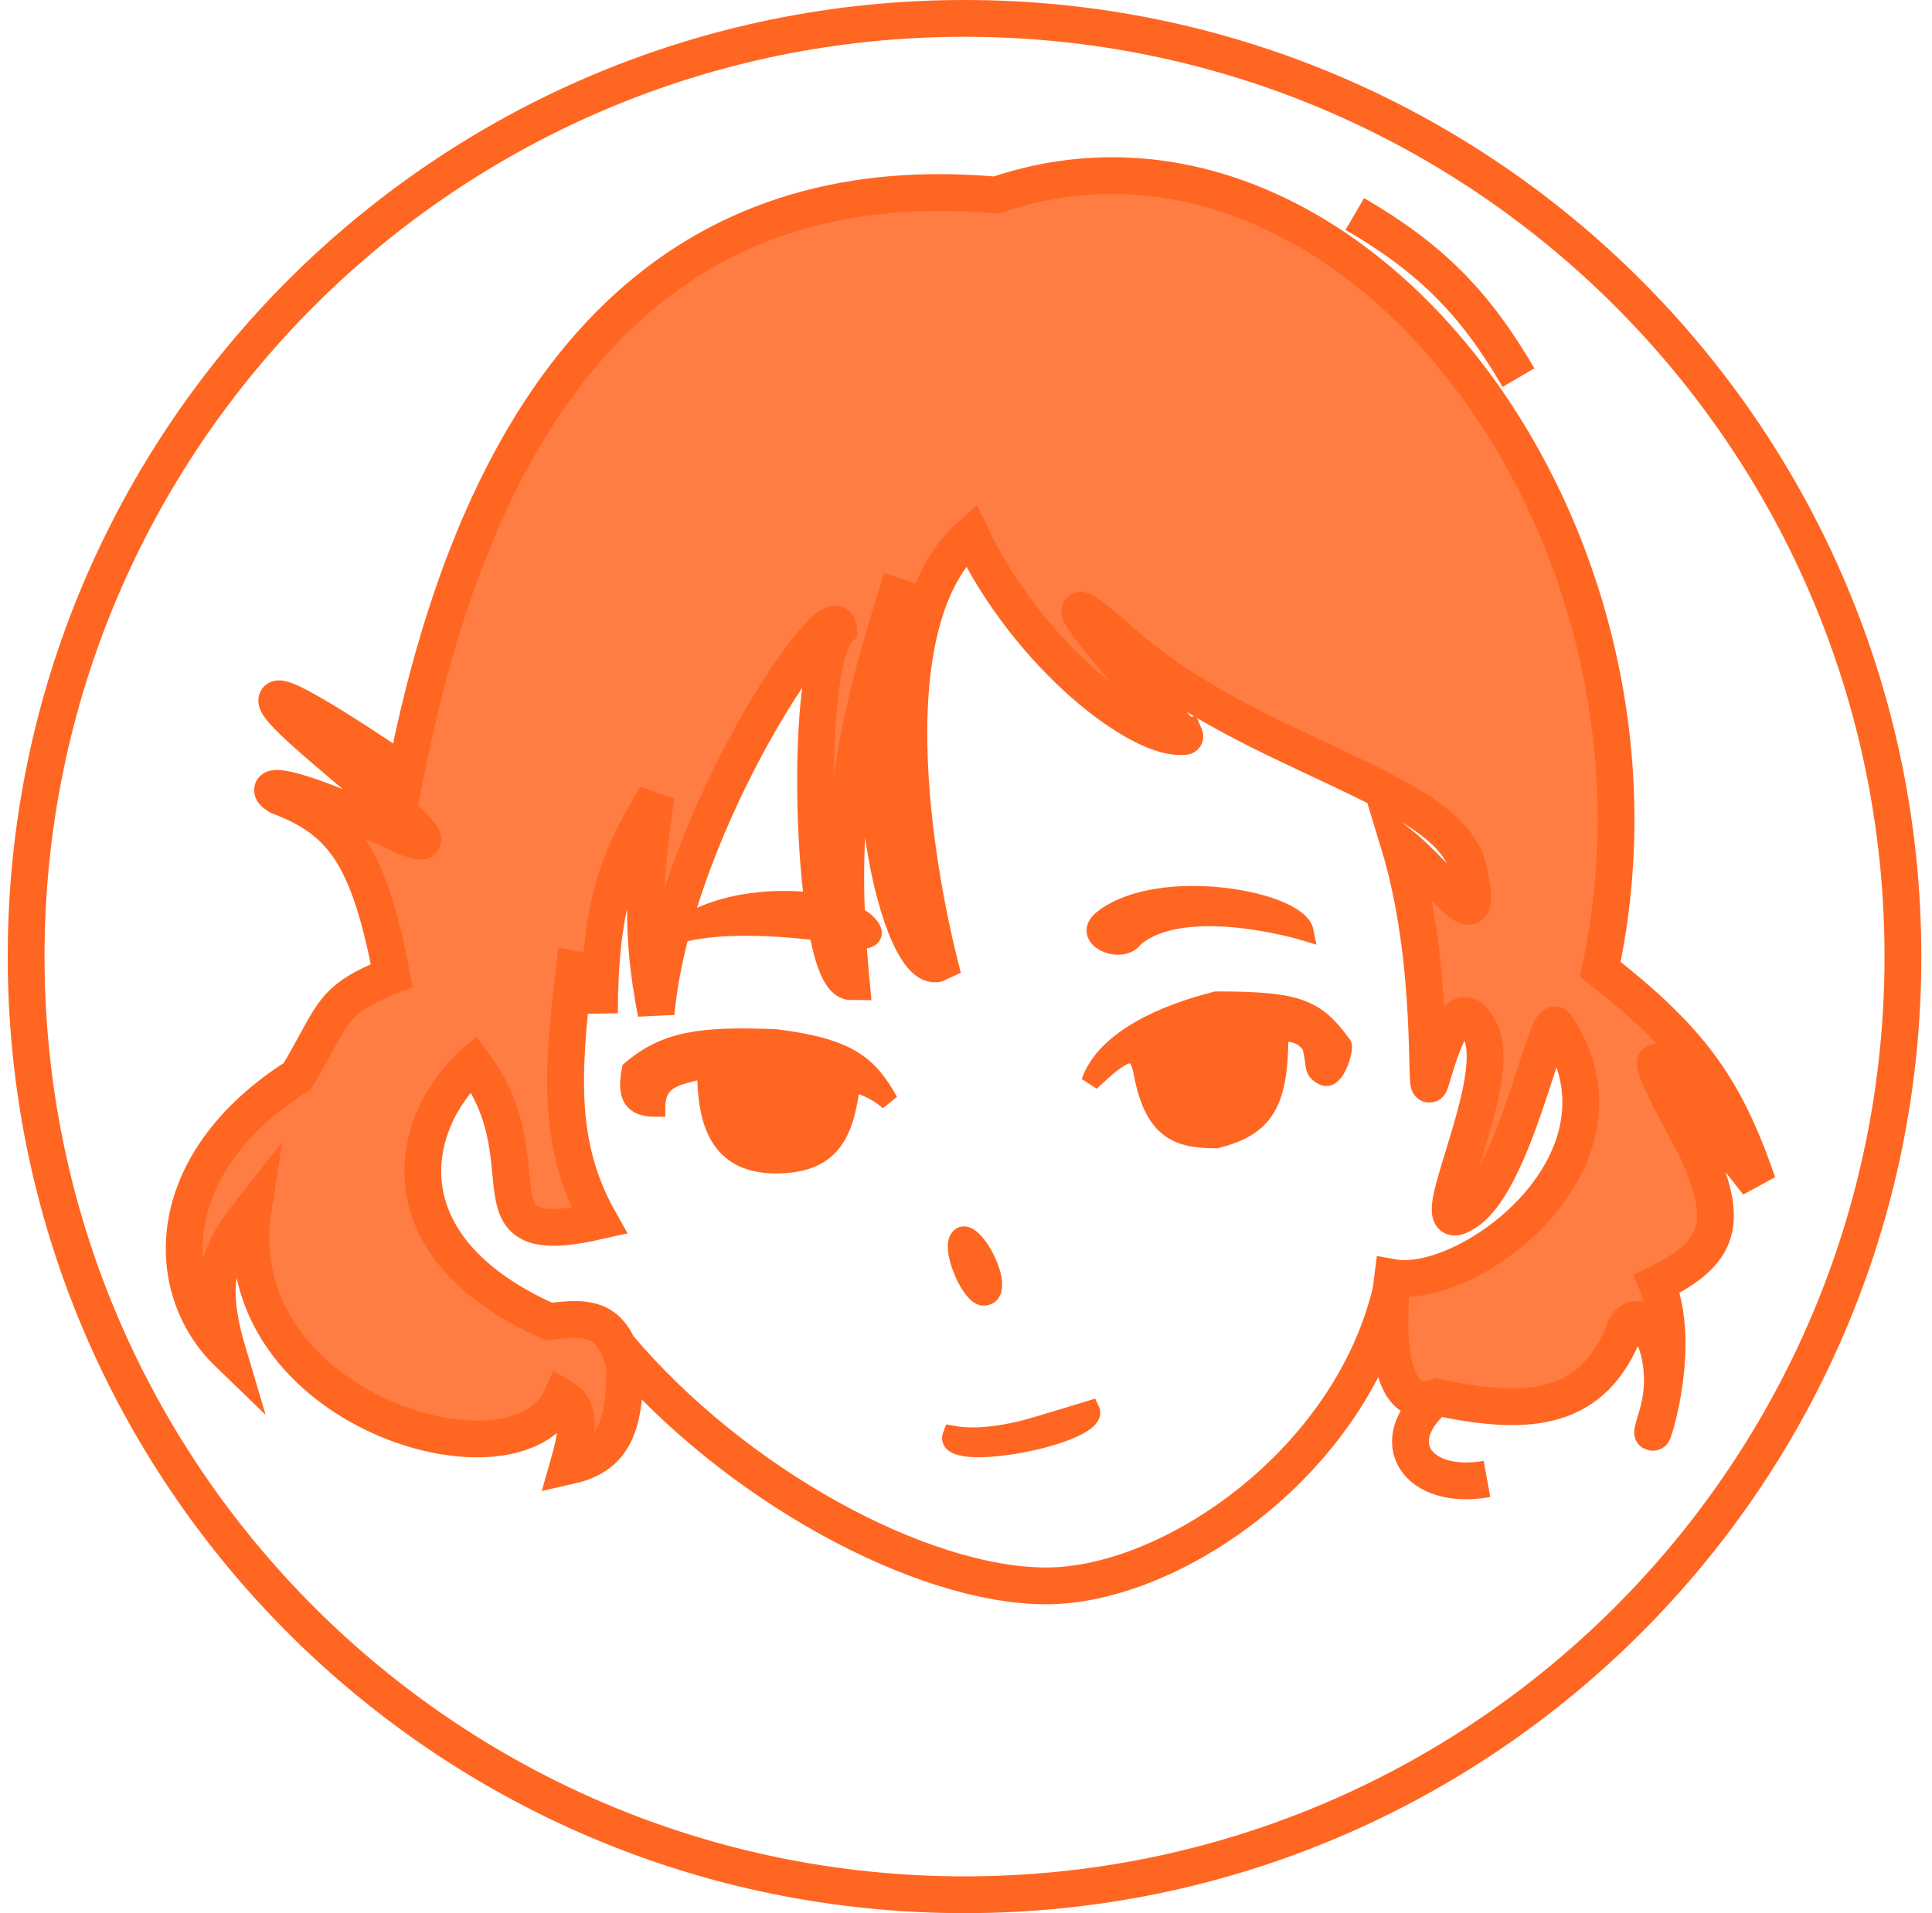 <svg width="105" height="104" viewBox="0 0 105 104" fill="none" xmlns="http://www.w3.org/2000/svg">
<path d="M52.42 1C80.587 1 103.42 23.834 103.42 52C103.42 80.166 80.587 103 52.42 103C24.254 103 1.42 80.166 1.42 52C1.42 23.834 24.254 1 52.42 1Z" stroke="#FF6622" stroke-width="2"/>
<path d="M33.605 73.21C39.892 80.663 50.026 86.21 56.868 86.21C63.71 86.21 73.631 79.368 75.684 69.789" stroke="#FF6622" stroke-width="2"/>
<path d="M22.041 42.079C26.814 17.757 38.736 9.237 54.131 10.605C73.289 4.105 92.104 28.737 86.973 52.684C91.696 56.418 93.683 58.898 95.525 64.316C91.079 58.694 87.501 53.861 92.104 62.263C94.067 66.475 93.518 68.076 90.052 69.789C91.694 73.783 89.041 80.269 90.052 76.974C91.063 73.678 89.216 70.516 88.341 72.184C86.634 76.69 83.166 77.045 78.078 75.947C74.657 77.145 75.683 69.447 75.683 69.447C79.868 70.195 89.411 63.041 84.578 55.763C84.012 54.959 82.274 64.656 79.447 66.026C77.189 67.342 81.782 58.902 80.473 56.105C79.163 53.308 78.078 57.816 77.736 58.842C77.394 59.868 78.038 52.446 76.026 45.842C78.5 47.814 80.815 51.658 79.789 47.21C78.762 42.763 67.815 41.053 60.973 34.895C54.388 29.098 64.029 39.778 64.385 40.028C64.388 40.027 64.391 40.027 64.394 40.026C64.397 40.033 64.394 40.034 64.385 40.028C61.984 40.356 55.837 35.571 52.762 29.079C46.604 34.553 50.71 50.974 51.052 52.342C49.059 53.338 46.014 41.555 48.738 32.301C46.271 40.176 45.461 44.908 46.262 53.368C44.159 53.368 43.528 36.263 45.578 34.21C45.475 31.837 36.632 44.605 35.657 55.079C34.807 50.637 34.97 48.021 35.657 43.276C33.454 46.928 32.609 49.348 32.578 55.079C32.517 53.227 32.15 52.834 31.21 52.684C30.508 58.538 30.328 62.369 32.578 66.368C25.052 68.079 29.841 63.289 25.736 57.816C22.268 60.897 20.605 67.737 29.841 71.842C32.185 71.528 33.275 71.728 33.947 74.237C34.028 78.098 32.959 79.243 30.868 79.71C31.578 77.233 31.434 76.493 30.526 75.947C28.131 81.421 12.052 76.632 13.762 65.684C11.896 68.035 11.203 69.545 12.394 73.552C8.839 70.12 8.631 63.289 16.157 58.5C18.21 55.079 17.868 54.395 21.289 53.026C20.038 46.456 18.578 44.587 15.131 43.276C14.077 42.605 15.473 42.421 21.289 45.158C27.104 47.895 16.157 40.026 15.131 38.316C14.104 36.605 22.041 42.079 22.041 42.079Z" fill="#FF7D43"/>
<path d="M80.815 80.395C77.052 81.079 75.16 78.369 78.078 75.947M78.078 75.947C74.657 77.145 75.683 69.447 75.683 69.447C79.868 70.195 89.411 63.041 84.578 55.763C84.012 54.959 82.274 64.656 79.447 66.026C77.189 67.342 81.782 58.902 80.473 56.105C79.163 53.308 78.078 57.816 77.736 58.842C77.394 59.868 78.038 52.446 76.026 45.842C78.5 47.814 80.815 51.658 79.789 47.21C78.762 42.763 67.815 41.053 60.973 34.895C54.224 28.953 64.521 40.322 64.394 40.026C61.999 40.368 55.841 35.579 52.762 29.079C46.604 34.553 50.71 50.974 51.052 52.342C48.999 53.368 45.83 40.835 48.999 31.474C46.329 39.853 45.433 44.616 46.262 53.368C44.159 53.368 43.528 36.263 45.578 34.21C45.475 31.837 36.632 44.605 35.657 55.079C34.807 50.637 34.97 48.021 35.657 43.276C33.454 46.928 32.609 49.348 32.578 55.079C32.517 53.227 32.15 52.834 31.21 52.684C30.508 58.538 30.328 62.369 32.578 66.368C25.052 68.079 29.841 63.289 25.736 57.816C22.268 60.897 20.605 67.737 29.841 71.842C32.185 71.528 33.275 71.728 33.947 74.237C34.028 78.098 32.959 79.243 30.868 79.71C31.578 77.233 31.434 76.493 30.526 75.947C28.131 81.421 12.052 76.632 13.762 65.684C11.896 68.035 11.203 69.545 12.394 73.552C8.839 70.12 8.631 63.289 16.157 58.5C18.21 55.079 17.868 54.395 21.289 53.026C20.038 46.456 18.578 44.587 15.131 43.276C14.077 42.605 15.473 42.421 21.289 45.158C27.104 47.895 16.157 40.026 15.131 38.316C14.104 36.605 22.041 42.079 22.041 42.079C26.814 17.757 38.736 9.237 54.131 10.605C73.289 4.105 92.104 28.737 86.973 52.684C91.696 56.418 93.683 58.898 95.525 64.316C91.079 58.694 87.501 53.861 92.104 62.263C94.067 66.475 93.518 68.076 90.052 69.789C91.694 73.783 89.041 80.269 90.052 76.974C91.063 73.678 89.216 70.516 88.341 72.184C86.634 76.69 83.166 77.045 78.078 75.947Z" stroke="#FF6622" stroke-width="2"/>
<path d="M35.657 60.21C34.631 60.21 33.947 59.868 34.289 58.158C36.167 56.56 38.075 56.284 42.157 56.447C46.075 56.941 47.172 57.83 48.315 59.868C47.759 59.383 47.121 59.053 46.262 58.822C45.92 61.579 45.236 63.289 42.157 63.289C39.078 63.289 38.372 61.003 38.394 58.169C38.281 58.165 38.167 58.161 38.052 58.158C37.026 58.5 35.657 58.5 35.657 60.21Z" fill="#FF6622"/>
<path d="M59.262 58.822C60.076 56.462 63.368 55.079 66.105 54.395C70.552 54.395 71.51 54.8 72.947 56.789C73.124 56.869 72.605 58.842 71.92 58.5C71.236 58.158 71.578 57.816 71.236 56.789C70.877 56.36 70.552 56.105 69.525 56.105C69.525 59.868 68.841 61.237 66.105 61.921C64.052 61.921 62.664 61.514 62.083 58.169C61.753 56.737 61.004 57.168 59.262 58.822Z" fill="#FF6622"/>
<path d="M52.078 67.394C51.736 68.079 52.762 70.474 53.447 70.474C54.977 70.474 52.709 66.133 52.078 67.394Z" fill="#FF6622"/>
<path d="M51.736 78C51.052 79.71 59.947 78 59.262 76.631C59.262 76.631 56.034 77.619 55.841 77.658C55.648 77.696 53.484 78.334 51.736 78Z" fill="#FF6622"/>
<path d="M38.394 58.169C38.372 61.003 39.078 63.289 42.157 63.289C45.236 63.289 45.92 61.579 46.262 58.822M69.525 56.105L62.083 58.169M69.525 56.105C69.525 59.868 68.841 61.237 66.105 61.921C64.052 61.921 62.664 61.514 62.083 58.169M69.525 56.105C70.552 56.105 70.877 56.36 71.236 56.789C71.578 57.816 71.236 58.158 71.92 58.5C72.605 58.842 73.124 56.869 72.947 56.789C71.51 54.8 70.552 54.395 66.105 54.395C63.368 55.079 60.076 56.462 59.262 58.822C61.004 57.168 61.753 56.737 62.083 58.169M34.289 58.158C33.947 59.868 34.631 60.21 35.657 60.21C35.657 58.5 37.026 58.5 38.052 58.158C44.414 58.366 46.705 58.463 48.315 59.868C47.172 57.83 46.075 56.941 42.157 56.447C38.075 56.284 36.167 56.56 34.289 58.158ZM52.078 67.394C51.736 68.079 52.762 70.474 53.447 70.474C54.977 70.474 52.709 66.133 52.078 67.394ZM51.736 78C51.052 79.71 59.947 78 59.262 76.631C59.262 76.631 56.034 77.619 55.841 77.658C55.648 77.696 53.484 78.334 51.736 78Z" stroke="#FF6622"/>
<path d="M61.657 50.974C64.394 48.66 70.894 50.632 70.894 50.632C70.552 48.922 63.026 47.553 59.947 49.948C58.627 50.974 60.973 52.001 61.657 50.974Z" fill="#FF6622"/>
<path d="M46.263 49.606C44.37 48.586 38.833 48.487 36.342 50.974C39.034 49.823 45.103 50.602 46.263 50.974C47.422 51.347 48.155 50.626 46.263 49.606Z" fill="#FF6622"/>
<path d="M61.657 50.974C64.394 48.66 70.894 50.632 70.894 50.632C70.552 48.922 63.026 47.553 59.947 49.948C58.627 50.974 60.973 52.001 61.657 50.974Z" stroke="#FF6622"/>
<path d="M46.263 49.606C44.37 48.586 38.833 48.487 36.342 50.974C39.034 49.823 45.103 50.602 46.263 50.974C47.422 51.347 48.155 50.626 46.263 49.606Z" stroke="#FF6622"/>
<path d="M73.631 11.632C77.736 14.027 80.131 16.421 82.526 20.527" stroke="#FF6622" stroke-width="2"/>
</svg>
